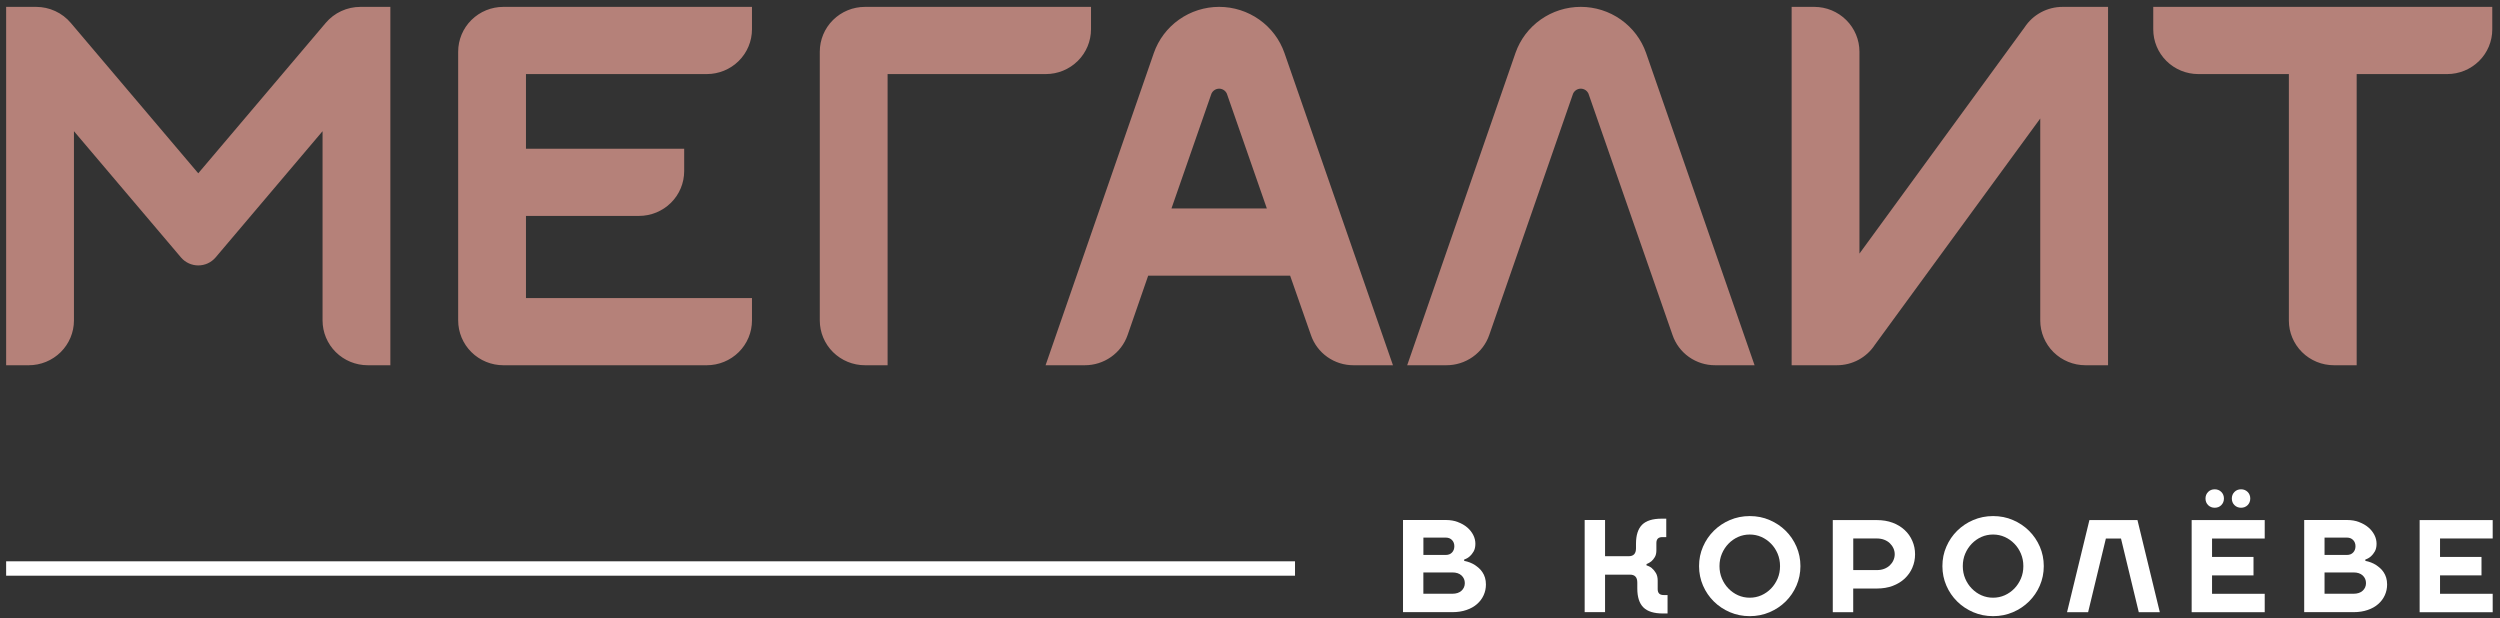 <?xml version="1.0" encoding="UTF-8"?> <svg xmlns="http://www.w3.org/2000/svg" width="186" height="46" viewBox="0 0 186 46" fill="none"><rect x="0" y="0" width="186" height="46" fill="#333333" stroke="none"/><path d="M108.471 38.845C108.742 38.947 108.973 39.079 109.166 39.245C109.358 39.41 109.506 39.6 109.611 39.808C109.717 40.015 109.768 40.232 109.768 40.455C109.768 40.69 109.723 40.882 109.635 41.033C109.548 41.183 109.452 41.303 109.346 41.394C109.229 41.499 109.091 41.577 108.934 41.629V41.728C109.235 41.788 109.503 41.89 109.738 42.041C109.834 42.107 109.933 42.182 110.033 42.27C110.132 42.357 110.219 42.459 110.297 42.58C110.376 42.697 110.439 42.829 110.484 42.98C110.529 43.13 110.553 43.299 110.553 43.488C110.553 43.768 110.496 44.036 110.382 44.286C110.267 44.539 110.105 44.755 109.891 44.942C109.68 45.129 109.419 45.276 109.109 45.381C108.799 45.49 108.447 45.544 108.055 45.544H104.384V38.688H107.568C107.902 38.688 108.203 38.739 108.474 38.842M105.901 41.288H107.565C107.76 41.288 107.917 41.228 108.031 41.105C108.146 40.984 108.203 40.828 108.203 40.641C108.203 40.455 108.146 40.301 108.031 40.181C107.917 40.06 107.76 39.997 107.565 39.997H105.901V41.288ZM108.739 43.949C108.901 43.795 108.982 43.609 108.982 43.383C108.982 43.157 108.901 42.971 108.739 42.817C108.576 42.664 108.347 42.589 108.052 42.589H105.898V44.175H108.052C108.347 44.175 108.576 44.099 108.739 43.946" fill="white"></path><path d="M175.519 38.845C175.79 38.947 176.021 39.079 176.214 39.245C176.407 39.41 176.554 39.6 176.659 39.808C176.765 40.015 176.816 40.232 176.816 40.455C176.816 40.69 176.771 40.882 176.683 41.033C176.596 41.183 176.5 41.303 176.395 41.394C176.277 41.499 176.139 41.577 175.982 41.629V41.728C176.283 41.788 176.551 41.89 176.786 42.041C176.882 42.107 176.981 42.182 177.081 42.27C177.18 42.357 177.267 42.459 177.346 42.58C177.424 42.697 177.487 42.829 177.532 42.98C177.577 43.13 177.601 43.299 177.601 43.488C177.601 43.768 177.544 44.036 177.43 44.286C177.315 44.539 177.153 44.755 176.939 44.942C176.729 45.129 176.467 45.276 176.157 45.381C175.847 45.49 175.495 45.544 175.104 45.544H171.432V38.688H174.616C174.95 38.688 175.251 38.739 175.522 38.842M172.946 41.288H174.61C174.806 41.288 174.962 41.228 175.076 41.105C175.191 40.984 175.248 40.828 175.248 40.641C175.248 40.455 175.191 40.301 175.076 40.181C174.962 40.06 174.806 39.997 174.61 39.997H172.946V41.288ZM175.787 43.949C175.949 43.795 176.03 43.609 176.03 43.383C176.03 43.157 175.949 42.971 175.787 42.817C175.624 42.664 175.395 42.589 175.101 42.589H172.946V44.175H175.101C175.395 44.175 175.624 44.099 175.787 43.946" fill="white"></path><path d="M122.91 42.288C123.016 42.372 123.112 42.489 123.199 42.634C123.286 42.781 123.332 42.968 123.332 43.196V43.831C123.332 44.126 123.479 44.271 123.771 44.271H124.066V45.643H123.723C123.058 45.643 122.573 45.493 122.269 45.192C121.965 44.891 121.815 44.421 121.815 43.78V43.341C121.815 42.95 121.634 42.754 121.276 42.754H119.416V45.544H117.899V38.688H119.416V41.382H121.18C121.538 41.382 121.718 41.186 121.718 40.795V40.452C121.718 39.811 121.872 39.341 122.173 39.04C122.477 38.739 122.961 38.589 123.626 38.589H123.97V39.961H123.675C123.38 39.961 123.235 40.109 123.235 40.401V40.939C123.235 41.147 123.196 41.319 123.118 41.448C123.04 41.577 122.955 41.683 122.862 41.761C122.751 41.851 122.63 41.92 122.501 41.965V42.065C122.657 42.11 122.796 42.182 122.913 42.279" fill="white"></path><path d="M133.657 43.57C133.461 44.021 133.194 44.412 132.854 44.749C132.514 45.086 132.116 45.351 131.659 45.547C131.201 45.742 130.708 45.842 130.181 45.842C129.655 45.842 129.161 45.742 128.704 45.547C128.246 45.351 127.849 45.086 127.509 44.749C127.169 44.412 126.901 44.021 126.705 43.57C126.51 43.118 126.41 42.637 126.41 42.119C126.41 41.601 126.507 41.12 126.705 40.669C126.901 40.217 127.169 39.826 127.509 39.489C127.849 39.152 128.246 38.887 128.704 38.691C129.161 38.496 129.655 38.396 130.181 38.396C130.708 38.396 131.204 38.493 131.659 38.691C132.116 38.887 132.514 39.152 132.854 39.489C133.194 39.826 133.461 40.217 133.657 40.669C133.853 41.12 133.952 41.601 133.952 42.119C133.952 42.637 133.853 43.118 133.657 43.57ZM128.111 43.046C128.231 43.329 128.394 43.579 128.601 43.789C128.806 44 129.044 44.169 129.314 44.289C129.585 44.409 129.874 44.469 130.181 44.469C130.488 44.469 130.777 44.409 131.048 44.289C131.319 44.169 131.556 44 131.764 43.789C131.969 43.579 132.131 43.329 132.255 43.046C132.375 42.763 132.435 42.453 132.435 42.119C132.435 41.785 132.375 41.478 132.255 41.192C132.134 40.909 131.972 40.659 131.764 40.449C131.559 40.238 131.319 40.07 131.048 39.949C130.777 39.829 130.488 39.769 130.181 39.769C129.874 39.769 129.585 39.829 129.314 39.949C129.044 40.07 128.806 40.238 128.601 40.449C128.397 40.659 128.231 40.909 128.111 41.192C127.99 41.475 127.93 41.785 127.93 42.119C127.93 42.453 127.99 42.76 128.111 43.046Z" fill="white"></path><path d="M142.282 42.233C142.147 42.543 141.957 42.814 141.71 43.046C141.464 43.278 141.163 43.458 140.814 43.591C140.464 43.72 140.073 43.786 139.643 43.786H137.879V45.55H136.359V38.694H139.64C140.07 38.694 140.461 38.76 140.811 38.89C141.16 39.019 141.458 39.203 141.707 39.435C141.957 39.666 142.147 39.937 142.279 40.247C142.415 40.557 142.481 40.888 142.481 41.24C142.481 41.592 142.415 41.923 142.279 42.233M140.868 40.789C140.801 40.644 140.711 40.521 140.6 40.413C140.485 40.304 140.347 40.22 140.185 40.157C140.022 40.094 139.841 40.063 139.646 40.063H137.882V42.414H139.646C139.841 42.414 140.022 42.384 140.185 42.321C140.347 42.258 140.485 42.173 140.6 42.065C140.714 41.956 140.804 41.833 140.868 41.689C140.934 41.544 140.967 41.394 140.967 41.237C140.967 41.081 140.934 40.93 140.868 40.786" fill="white"></path><path d="M151.762 43.57C151.566 44.021 151.298 44.412 150.958 44.749C150.618 45.086 150.221 45.351 149.764 45.547C149.306 45.742 148.813 45.842 148.286 45.842C147.759 45.842 147.266 45.742 146.808 45.547C146.351 45.351 145.954 45.086 145.614 44.749C145.273 44.412 145.006 44.021 144.81 43.57C144.614 43.118 144.515 42.637 144.515 42.119C144.515 41.601 144.611 41.12 144.81 40.669C145.006 40.217 145.273 39.826 145.614 39.489C145.954 39.152 146.351 38.887 146.808 38.691C147.266 38.496 147.759 38.396 148.286 38.396C148.813 38.396 149.309 38.493 149.764 38.691C150.221 38.887 150.618 39.152 150.958 39.489C151.298 39.826 151.566 40.217 151.762 40.669C151.957 41.12 152.057 41.601 152.057 42.119C152.057 42.637 151.957 43.118 151.762 43.57ZM146.212 43.046C146.333 43.329 146.495 43.579 146.703 43.789C146.908 44 147.145 44.169 147.416 44.289C147.687 44.409 147.976 44.469 148.283 44.469C148.59 44.469 148.879 44.409 149.15 44.289C149.421 44.169 149.658 44 149.866 43.789C150.071 43.579 150.233 43.329 150.356 43.046C150.477 42.763 150.537 42.453 150.537 42.119C150.537 41.785 150.477 41.478 150.356 41.192C150.236 40.909 150.074 40.659 149.866 40.449C149.661 40.238 149.421 40.07 149.15 39.949C148.879 39.829 148.59 39.769 148.283 39.769C147.976 39.769 147.687 39.829 147.416 39.949C147.145 40.07 146.908 40.238 146.703 40.449C146.498 40.659 146.333 40.909 146.212 41.192C146.092 41.475 146.032 41.785 146.032 42.119C146.032 42.453 146.092 42.76 146.212 43.046Z" fill="white"></path><path d="M159.027 38.694L160.691 45.55H159.126L157.802 40.067H156.677L155.355 45.55H153.787L155.452 38.694H159.027Z" fill="white"></path><path d="M168.495 45.55H163.059V38.694H168.495V40.066H164.576V41.436H167.661V42.808H164.576V44.181H168.495V45.55ZM164.284 36.6C164.414 36.47 164.579 36.404 164.775 36.404C164.971 36.404 165.133 36.47 165.265 36.6C165.395 36.729 165.461 36.895 165.461 37.09C165.461 37.286 165.395 37.448 165.265 37.581C165.136 37.713 164.971 37.776 164.775 37.776C164.579 37.776 164.417 37.71 164.284 37.581C164.155 37.451 164.089 37.286 164.089 37.09C164.089 36.895 164.155 36.732 164.284 36.6ZM166.244 36.6C166.373 36.47 166.538 36.404 166.734 36.404C166.93 36.404 167.092 36.47 167.225 36.6C167.354 36.729 167.42 36.895 167.42 37.09C167.42 37.286 167.354 37.448 167.225 37.581C167.095 37.71 166.93 37.776 166.734 37.776C166.538 37.776 166.376 37.71 166.244 37.581C166.114 37.451 166.048 37.286 166.048 37.09C166.048 36.895 166.114 36.732 166.244 36.6Z" fill="white"></path><path d="M185.456 45.55H180.021V38.694H185.456V40.063H181.538V41.436H184.623V42.808H181.538V44.178H185.456V45.55Z" fill="white"></path><path d="M185.425 0.512V2.189C185.425 2.625 185.339 3.057 185.17 3.46C185.002 3.863 184.755 4.23 184.443 4.538C183.814 5.161 182.962 5.511 182.072 5.511H175.336V27.174H173.645C172.755 27.174 171.902 26.824 171.274 26.201C170.645 25.578 170.292 24.733 170.292 23.852V5.511H163.555C162.666 5.511 161.813 5.161 161.184 4.538C160.556 3.915 160.202 3.07 160.202 2.189V0.512H185.425ZM156.839 0.512V27.174H155.158C154.266 27.174 153.41 26.823 152.78 26.198C152.149 25.573 151.795 24.725 151.795 23.841V8.816L139.489 25.656C139.183 26.123 138.764 26.507 138.27 26.772C137.776 27.037 137.223 27.175 136.661 27.174H133.298V0.512H134.979C135.871 0.512 136.727 0.863 137.357 1.488C137.988 2.113 138.343 2.961 138.343 3.845V18.867L150.631 2.032C150.937 1.565 151.355 1.181 151.849 0.916C152.342 0.65 152.895 0.512 153.456 0.512H156.839ZM81.171 0.512V2.179C81.171 3.062 80.816 3.91 80.186 4.535C79.555 5.16 78.699 5.511 77.807 5.511H66.037V27.174H64.355C63.463 27.174 62.608 26.823 61.977 26.198C61.346 25.573 60.992 24.725 60.992 23.841V3.845C60.992 2.961 61.346 2.113 61.977 1.488C62.608 0.863 63.463 0.512 64.355 0.512H81.171ZM29.043 0.512V27.174H27.361C26.47 27.174 25.614 26.823 24.983 26.198C24.353 25.573 23.998 24.725 23.998 23.841V9.761L16.035 19.159C15.877 19.343 15.68 19.491 15.459 19.593C15.238 19.695 14.996 19.747 14.753 19.747C14.509 19.747 14.268 19.695 14.046 19.593C13.825 19.491 13.628 19.343 13.47 19.159L5.502 9.761V23.841C5.502 24.725 5.147 25.573 4.517 26.198C3.886 26.823 3.03 27.174 2.139 27.174H0.457V0.512H2.688C3.18 0.512 3.665 0.619 4.111 0.825C4.556 1.03 4.95 1.33 5.266 1.704L14.75 12.893L24.234 1.704C24.55 1.33 24.944 1.03 25.389 0.825C25.835 0.619 26.32 0.512 26.812 0.512H29.043ZM39.132 5.511V11.065H50.903V12.732C50.903 13.616 50.549 14.463 49.918 15.088C49.287 15.713 48.432 16.064 47.54 16.064H39.132V22.175H55.947V23.841C55.947 24.725 55.593 25.573 54.962 26.198C54.332 26.823 53.476 27.174 52.584 27.174H37.451C36.559 27.174 35.703 26.823 35.073 26.198C34.442 25.573 34.088 24.725 34.088 23.841V3.845C34.088 2.961 34.442 2.113 35.073 1.488C35.703 0.863 36.559 0.512 37.451 0.512H55.947V2.179C55.947 3.062 55.593 3.91 54.962 4.535C54.332 5.16 53.476 5.511 52.584 5.511H39.132ZM95.564 3.945C95.216 2.943 94.56 2.073 93.689 1.458C92.818 0.842 91.775 0.511 90.705 0.511C89.635 0.511 88.592 0.842 87.721 1.458C86.85 2.073 86.194 2.943 85.845 3.945L77.791 27.174H80.7C81.403 27.177 82.089 26.962 82.662 26.558C83.235 26.155 83.666 25.584 83.895 24.925L85.425 20.509H95.985L97.532 24.925C97.755 25.583 98.183 26.155 98.754 26.559C99.324 26.963 100.009 27.178 100.71 27.174H103.636L95.564 3.945ZM87.157 15.51L90.099 7.061C90.134 6.928 90.213 6.811 90.322 6.727C90.432 6.643 90.566 6.597 90.705 6.597C90.843 6.597 90.978 6.643 91.087 6.727C91.197 6.811 91.275 6.928 91.31 7.061L94.253 15.51H87.157ZM130.54 27.174H127.614C126.913 27.178 126.229 26.963 125.658 26.559C125.087 26.155 124.66 25.583 124.436 24.925L118.215 7.061C118.18 6.928 118.101 6.811 117.992 6.727C117.882 6.643 117.748 6.597 117.609 6.597C117.471 6.597 117.336 6.643 117.227 6.727C117.117 6.811 117.039 6.928 117.004 7.061L110.799 24.925C110.571 25.584 110.14 26.155 109.566 26.558C108.993 26.962 108.307 27.177 107.604 27.174H104.695L112.75 3.945C113.098 2.943 113.754 2.073 114.625 1.458C115.496 0.842 116.539 0.511 117.609 0.511C118.679 0.511 119.722 0.842 120.593 1.458C121.464 2.073 122.12 2.943 122.469 3.945L130.54 27.174Z" fill="#B58179"></path><rect x="0.457" y="41.761" width="95.892" height="1.071" fill="white"></rect></svg> 